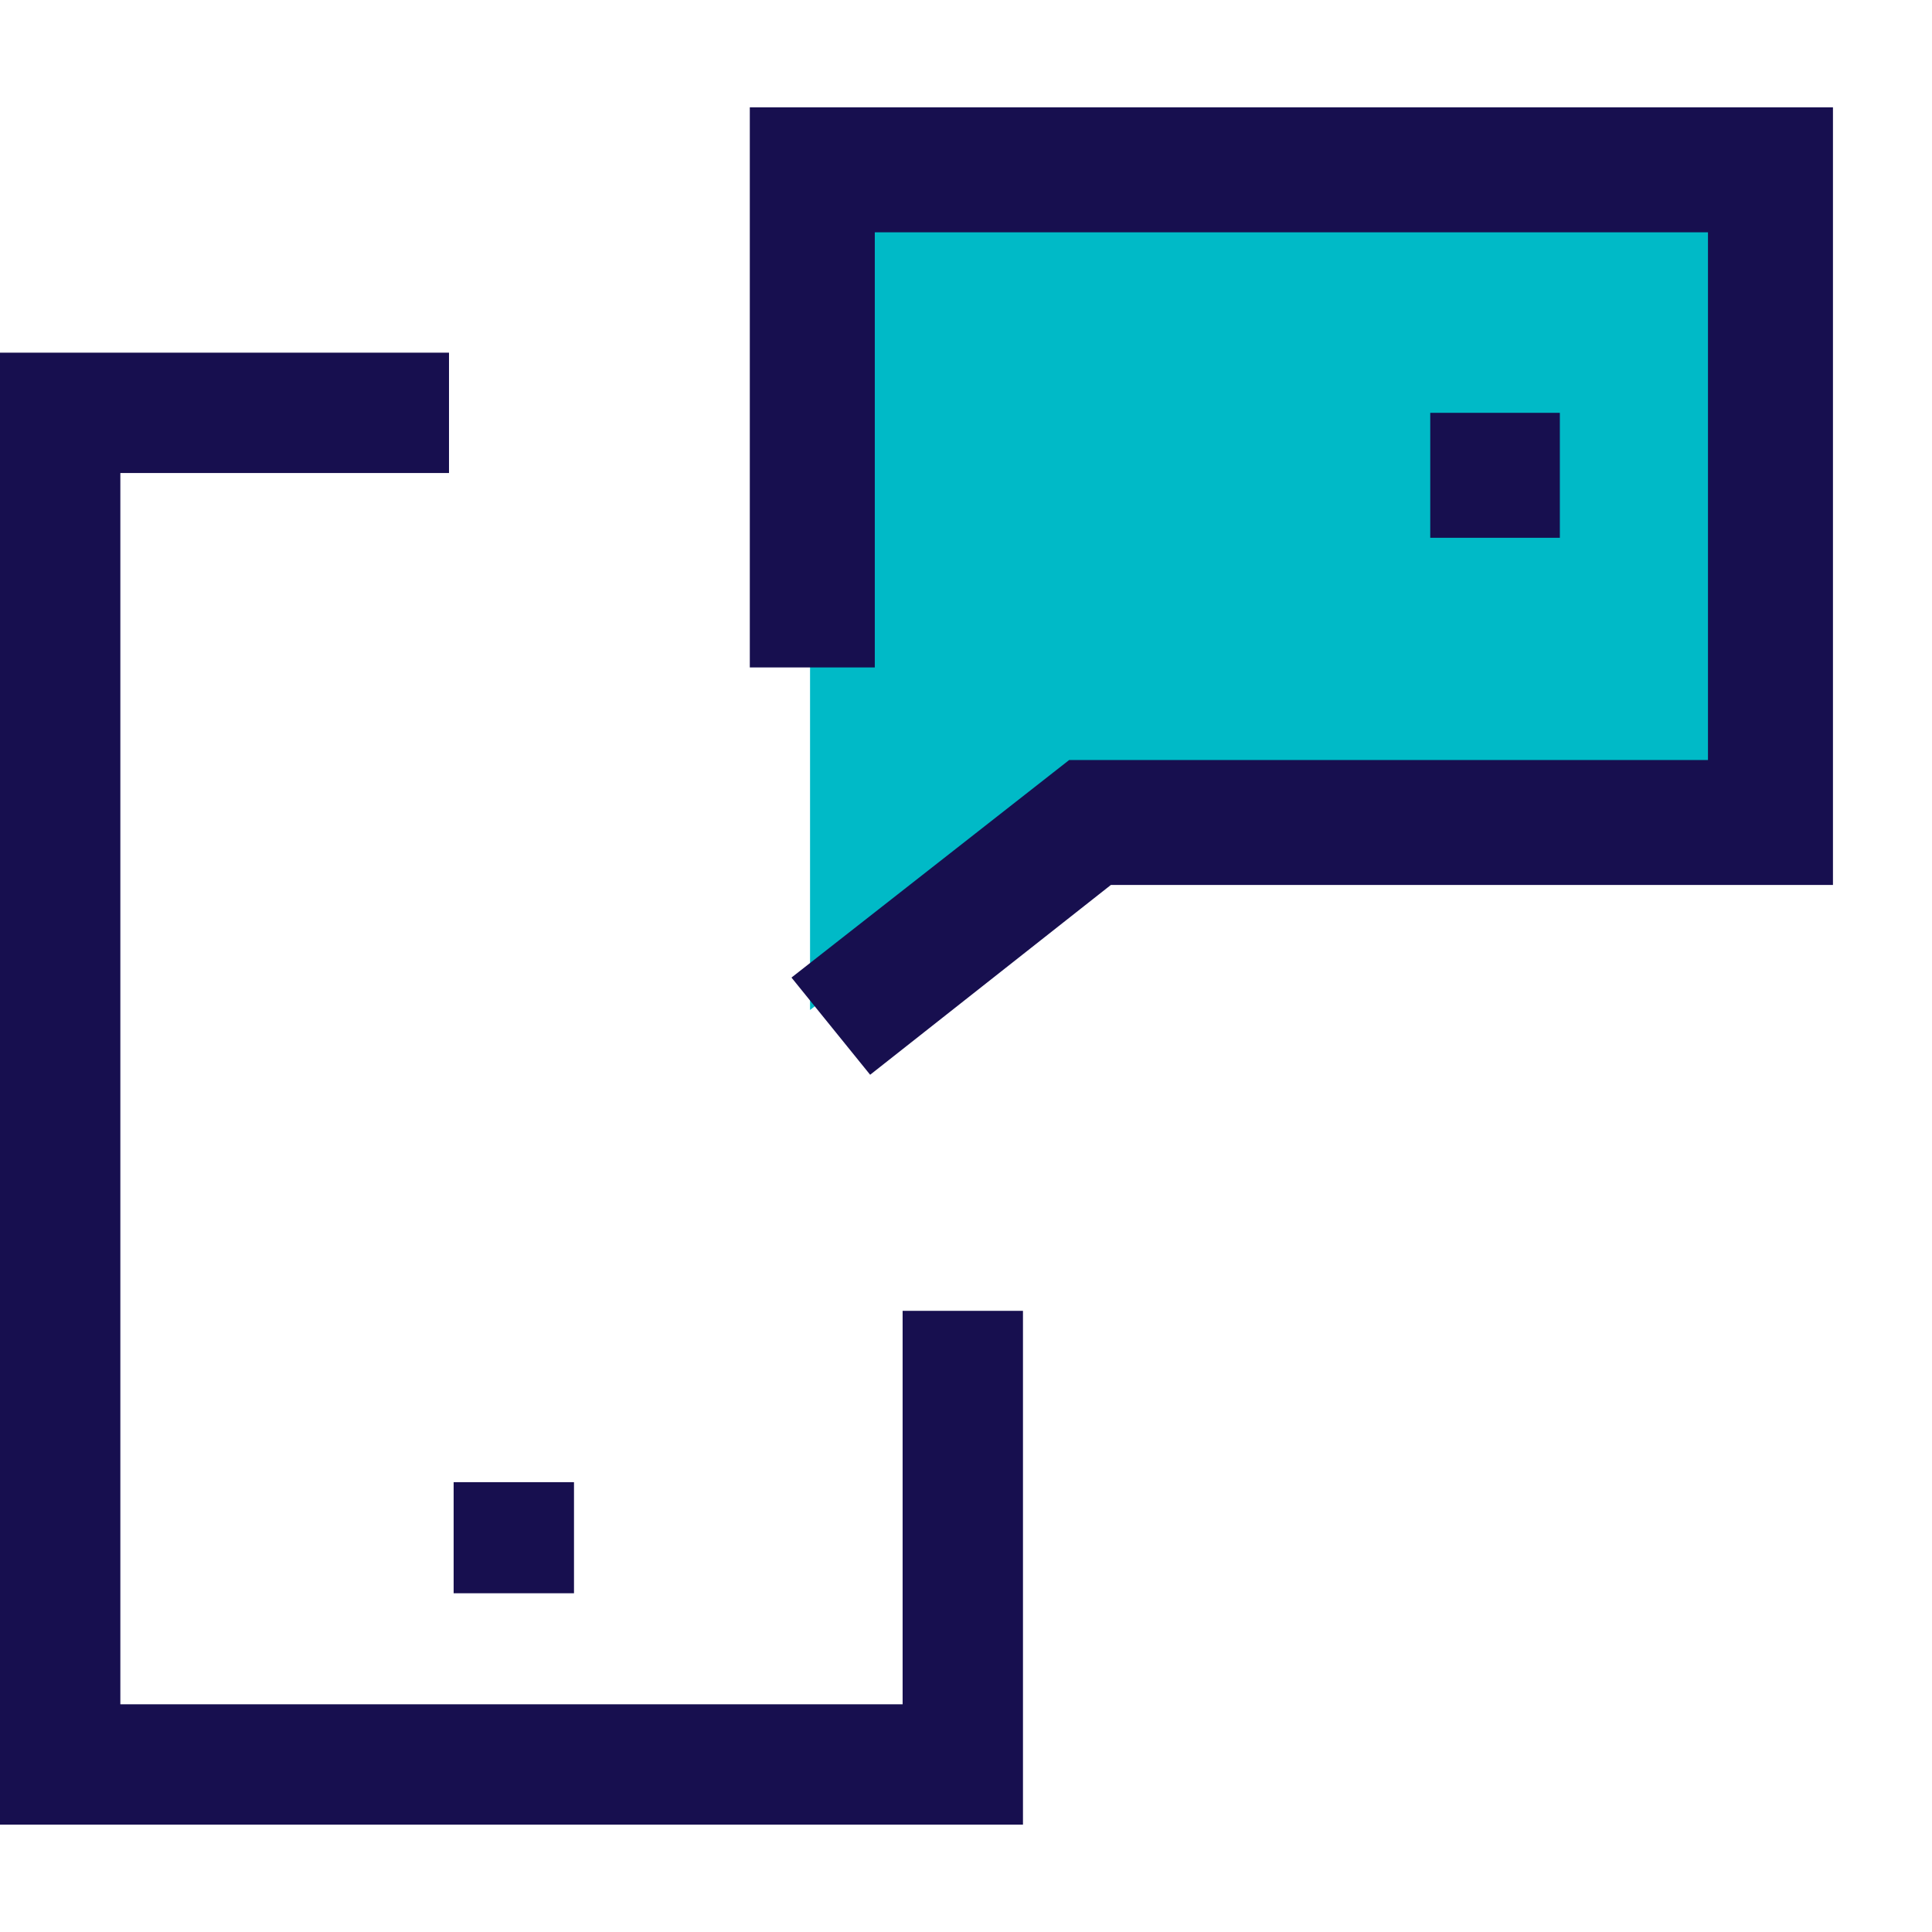 <?xml version="1.0" encoding="utf-8"?>
<svg xmlns="http://www.w3.org/2000/svg" width="72" height="72" viewBox="0 0 72 72" fill="none">
<path d="M67.276 31.601H37.95L30.188 37.639V5.381H67.276V31.601Z" fill="#00BAC7"/>
<path d="M32.428 40.053L29.496 36.431L39.846 28.323H63.651V8.658H32.601V24.873H27.943V4H68.309V32.98H41.399L32.428 40.053Z" fill="#170F4F"/>
<path d="M58.131 15.385H53.301V20.042H58.131V15.385Z" fill="#170F4F"/>
<path d="M38.123 67.999H0V13.143H16.733V17.628H4.485V63.514H33.638V48.851H38.123V67.999Z" fill="#170F4F"/>
<path d="M21.391 55.236H16.906V59.376H21.391V55.236Z" fill="#170F4F"/>
</svg>